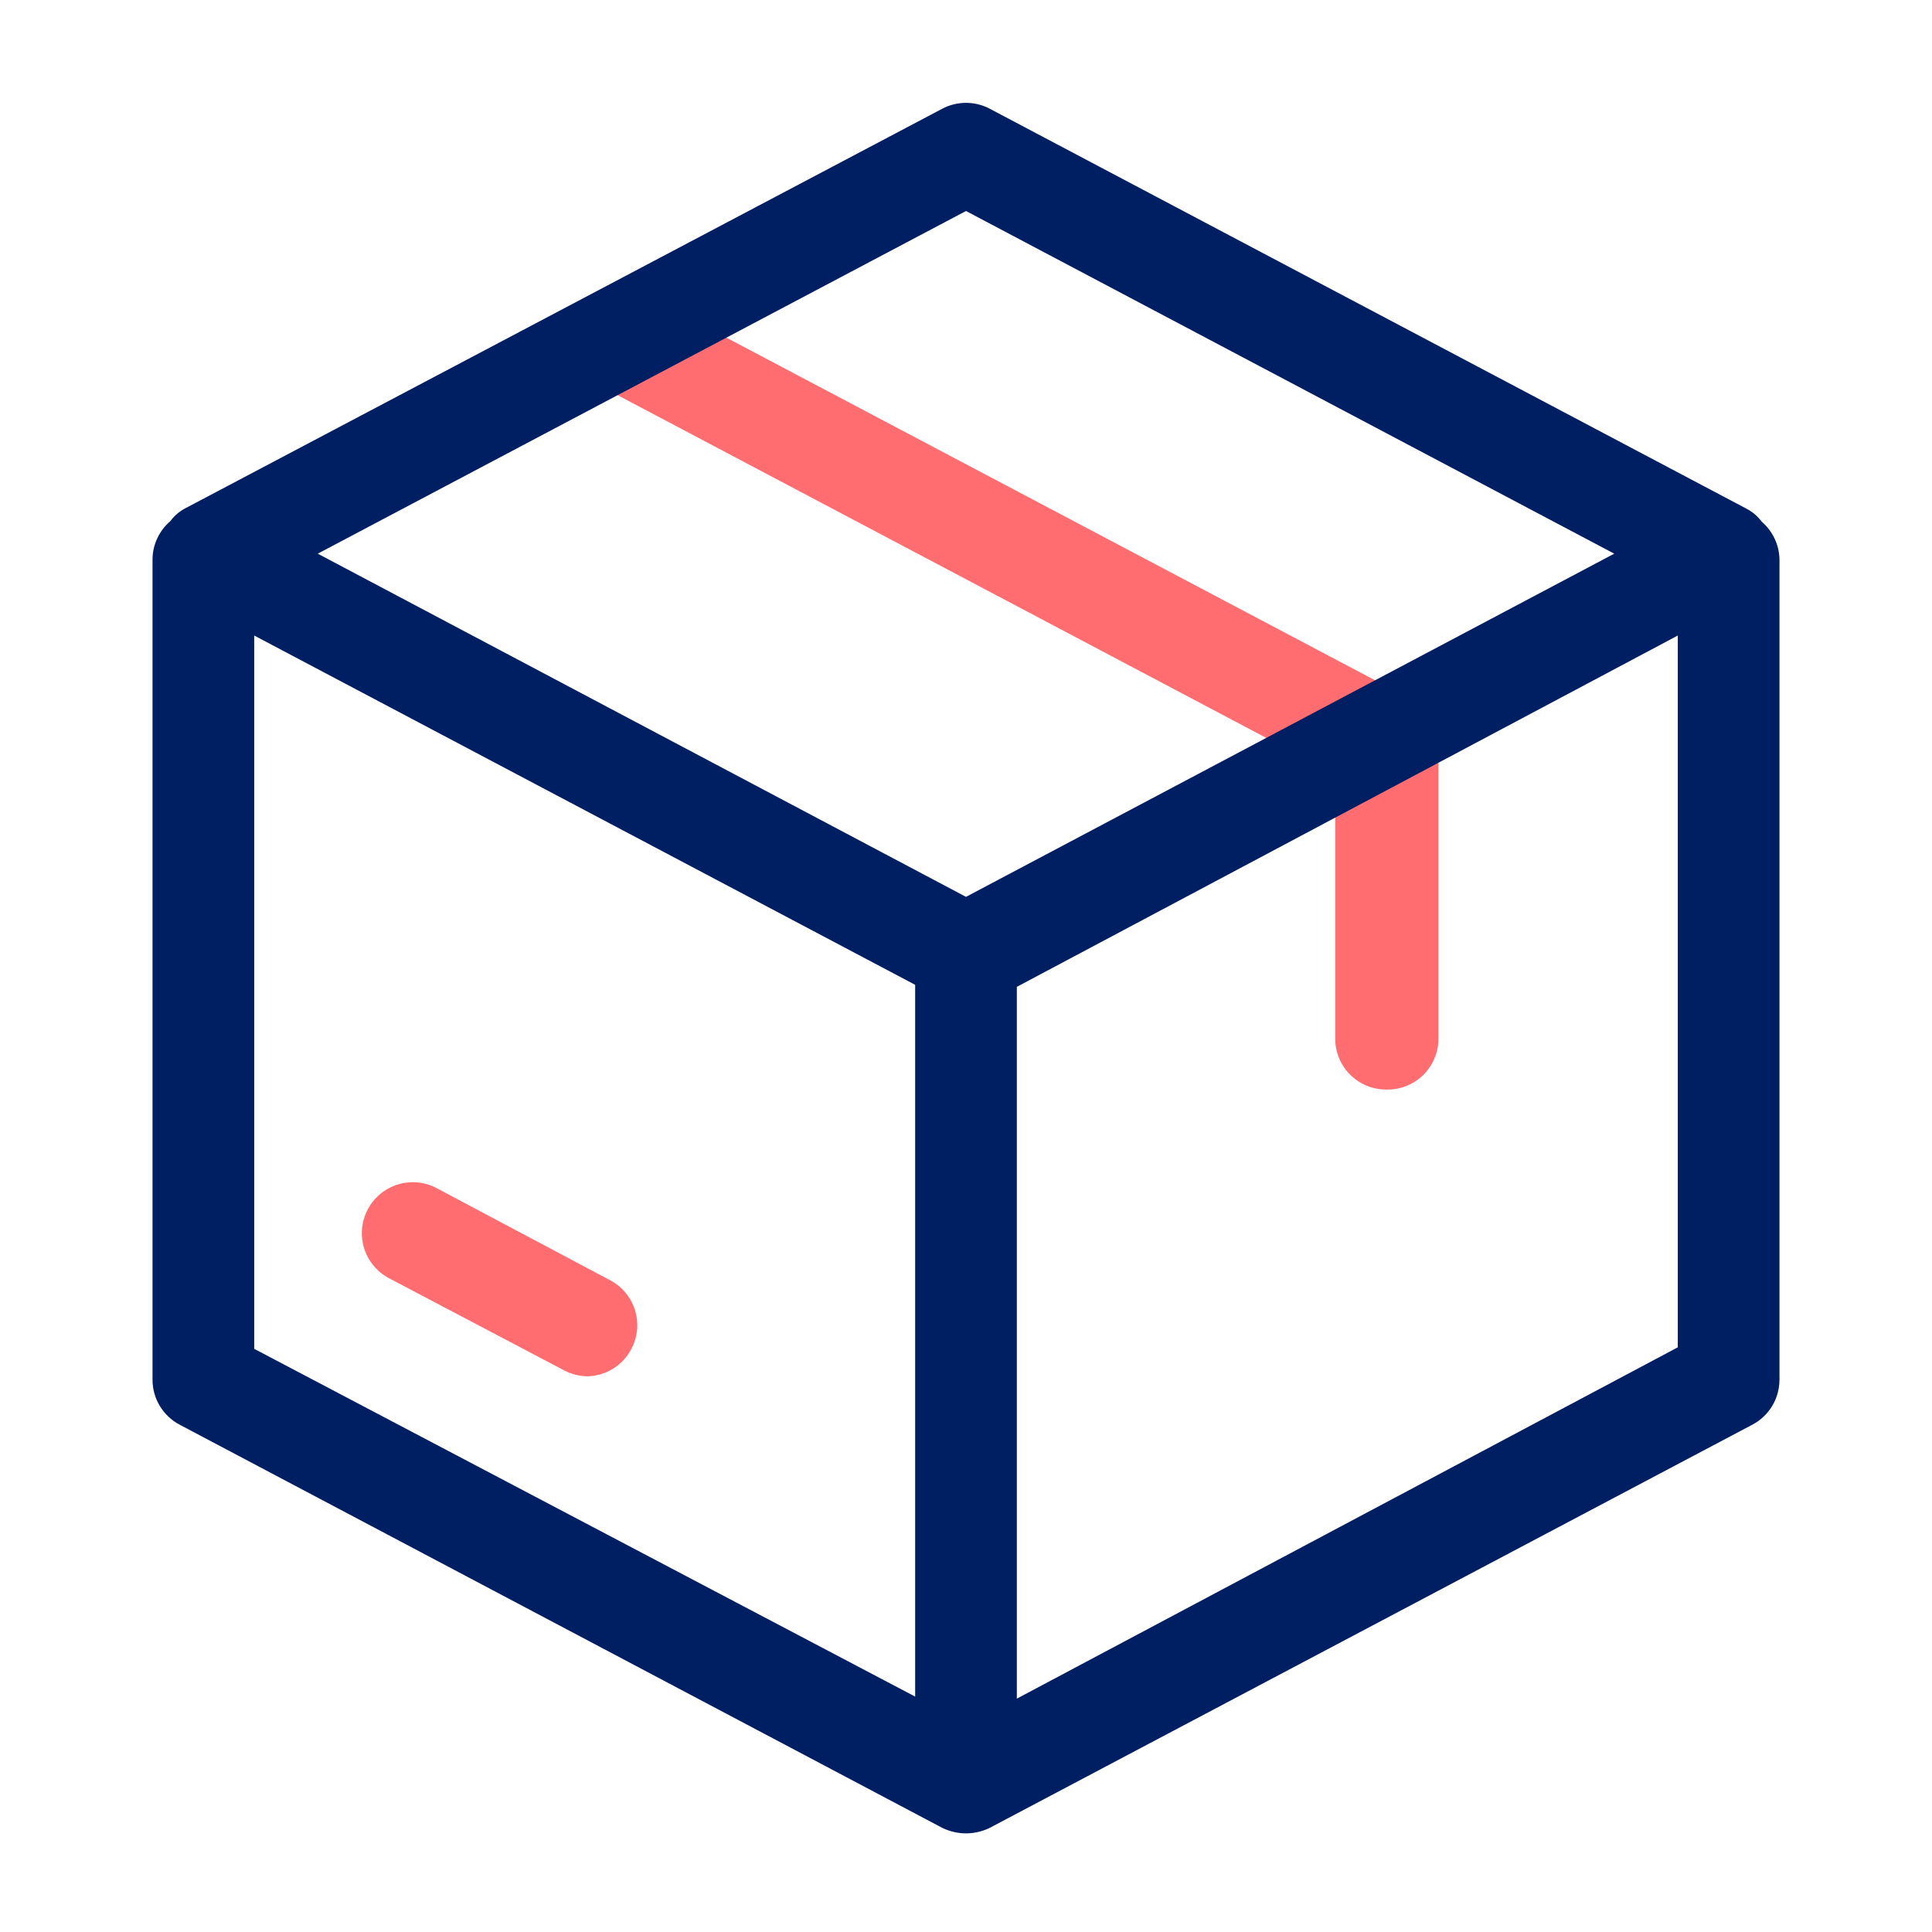 <svg width="38" height="38" viewBox="0 0 38 38" fill="none" xmlns="http://www.w3.org/2000/svg">
<path d="M27.262 21.43C26.997 21.43 26.742 21.325 26.555 21.137C26.367 20.95 26.262 20.695 26.262 20.43V15.23L11.802 7.59C11.682 7.531 11.576 7.448 11.489 7.347C11.402 7.246 11.336 7.129 11.295 7.002C11.254 6.876 11.238 6.742 11.25 6.609C11.261 6.476 11.299 6.347 11.361 6.229C11.423 6.111 11.508 6.007 11.611 5.922C11.714 5.837 11.832 5.774 11.96 5.736C12.088 5.698 12.222 5.686 12.355 5.7C12.487 5.714 12.615 5.755 12.732 5.82L27.632 13.69C27.715 13.741 27.792 13.802 27.862 13.87L28.002 14C28.095 14.093 28.168 14.204 28.218 14.326C28.267 14.448 28.293 14.578 28.292 14.71V20.46C28.288 20.591 28.258 20.721 28.204 20.84C28.151 20.96 28.073 21.068 27.978 21.159C27.882 21.248 27.77 21.319 27.647 21.366C27.524 21.412 27.393 21.434 27.262 21.43Z" fill="#FF6D70"/>
<path d="M11.549 27.07C11.389 27.067 11.231 27.026 11.089 26.95L7.649 25.14C7.415 25.015 7.239 24.803 7.161 24.548C7.083 24.294 7.11 24.02 7.234 23.785C7.359 23.55 7.572 23.375 7.826 23.297C8.08 23.219 8.355 23.245 8.589 23.37L11.999 25.18C12.234 25.303 12.41 25.515 12.489 25.768C12.568 26.021 12.543 26.295 12.419 26.53C12.336 26.69 12.212 26.825 12.059 26.92C11.905 27.015 11.729 27.067 11.549 27.07Z" fill="#FF6D70"/>
<path d="M34.65 10.26C34.573 10.156 34.474 10.071 34.36 10.01L19.47 2.14C19.325 2.063 19.164 2.023 19 2.023C18.836 2.023 18.675 2.063 18.53 2.14L3.64 10C3.526 10.061 3.427 10.146 3.35 10.25C3.242 10.343 3.154 10.458 3.094 10.587C3.033 10.716 3.001 10.857 3 11V27.14C3 27.321 3.05 27.498 3.143 27.653C3.237 27.808 3.37 27.935 3.53 28.02L18.53 35.95C18.676 36.022 18.837 36.06 19 36.06C19.163 36.06 19.324 36.022 19.47 35.95L34.47 28.02C34.63 27.935 34.763 27.808 34.857 27.653C34.95 27.498 34.999 27.321 35 27.14V11C34.997 10.859 34.965 10.72 34.904 10.593C34.844 10.465 34.757 10.352 34.65 10.26ZM19 4.15L31.75 10.89L19 17.64L6.25 10.89L19 4.15ZM5 12.5L18 19.37V33.37L5 26.53V12.5ZM20 33.41V19.41L33 12.5V26.5L20 33.41Z" fill="#001E62"/>
</svg>
